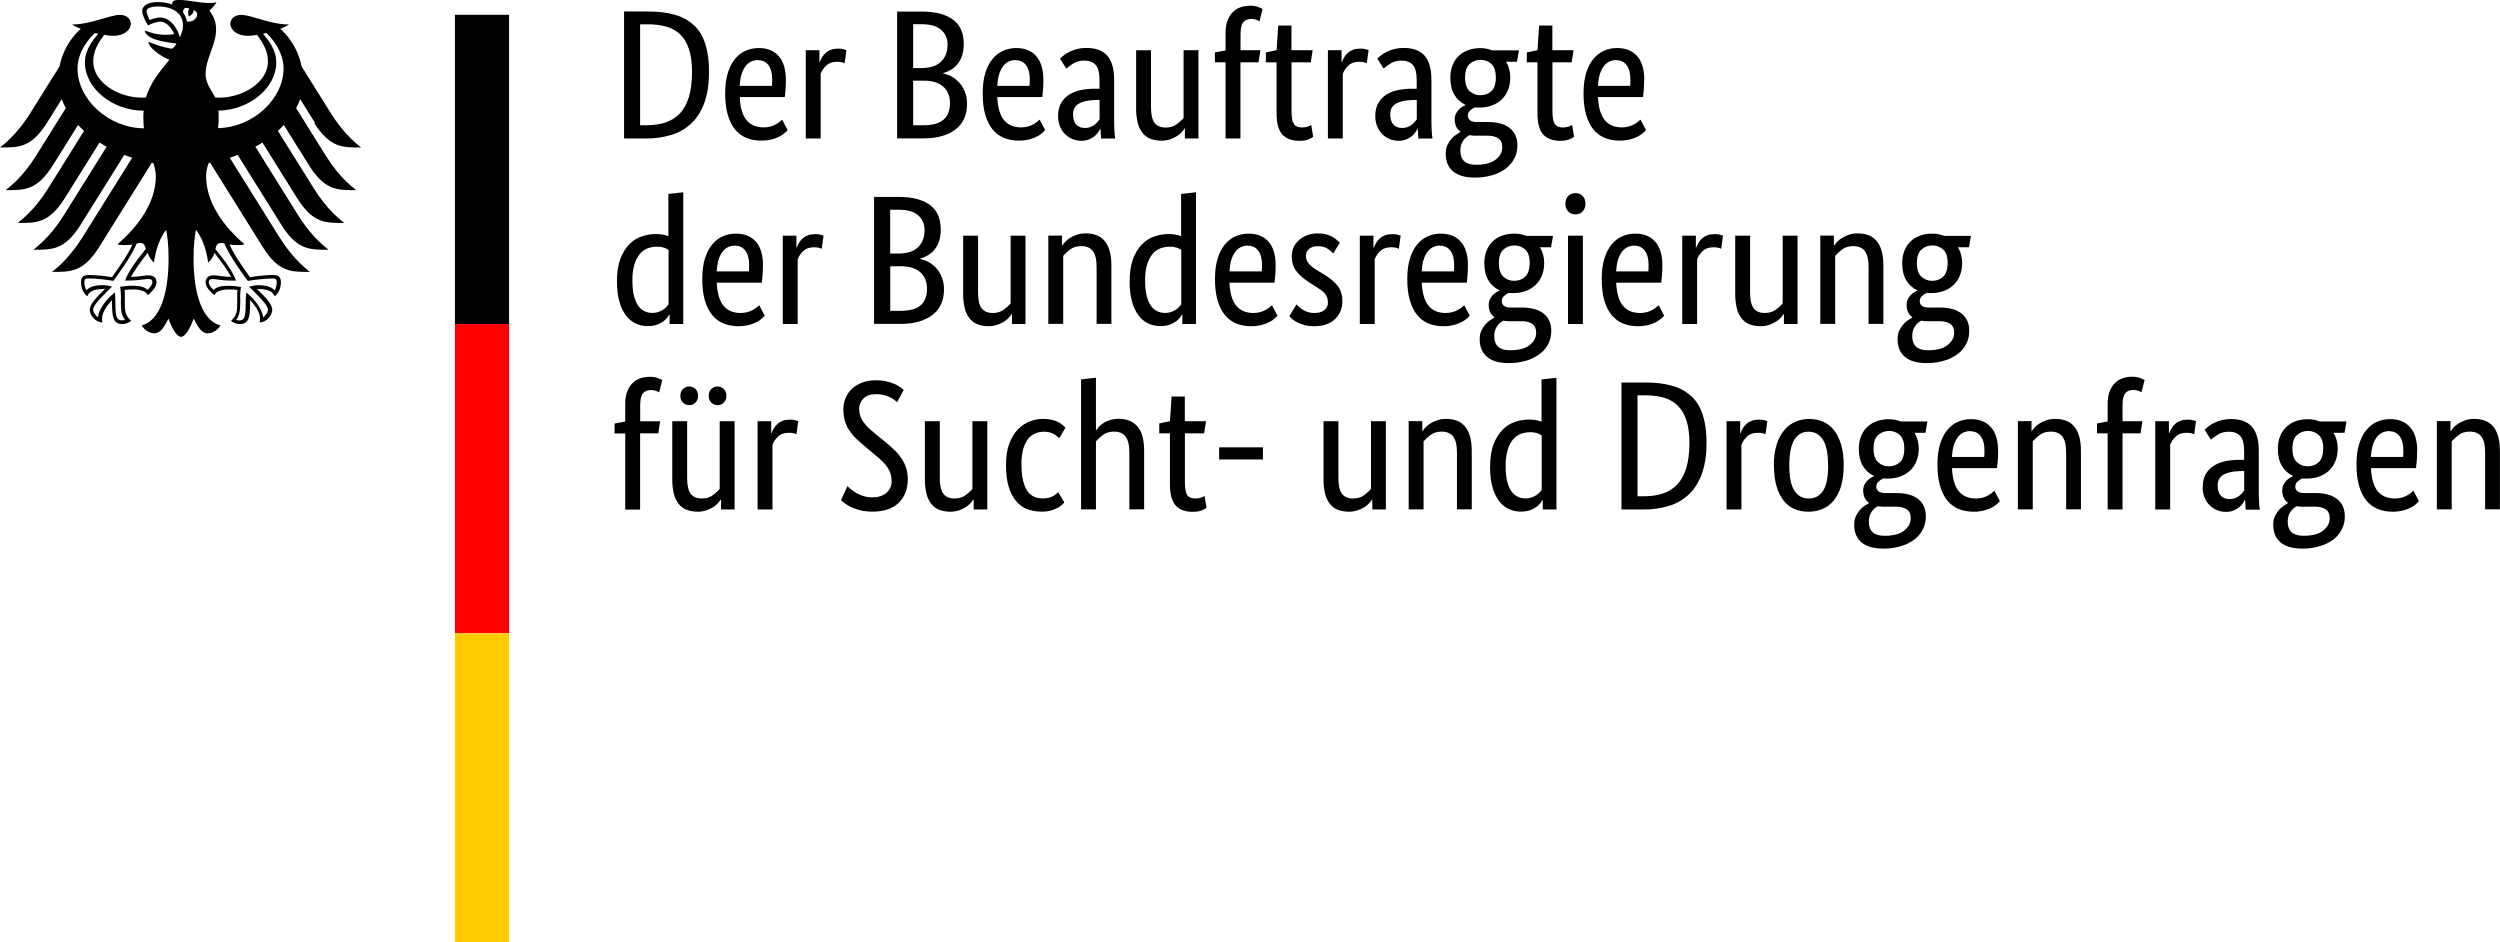 <?xml version="1.0" encoding="UTF-8"?><svg id="b" xmlns="http://www.w3.org/2000/svg" viewBox="0 0 302.41 114"><defs><style>.d,.e,.f{stroke-width:0px;}.e{fill:#fc0;}.f{fill:red;}</style></defs><g id="c"><path class="d" d="M75.49,16.75V1.39h2.89c1.25,0,2.33.13,3.26.4.86.23,1.66.67,2.31,1.27.62.58,1.07,1.33,1.37,2.26.3.93.45,2.05.45,3.37,0,1.41-.18,2.62-.53,3.64-.36,1.02-.86,1.85-1.51,2.5-.67.66-1.49,1.16-2.39,1.45-1.02.32-2.1.48-3.17.47h-2.67ZM77.43,2.93v12.22h.73c.89,0,1.68-.11,2.36-.34.68-.23,1.26-.6,1.74-1.11.48-.51.83-1.18,1.08-2,.24-.82.37-1.82.37-2.99,0-1.08-.12-1.99-.36-2.73-.24-.73-.58-1.33-1.03-1.78-.45-.45-1.01-.77-1.67-.97-.74-.2-1.5-.3-2.26-.29h-.96ZM95.06,9.67c0,.46-.01.86-.04,1.19-.03.29-.05.59-.09.88h-5.45c.06,1.26.33,2.19.81,2.78.48.59,1.17.89,2.08.89.53,0,1.04-.12,1.5-.38.27-.15.52-.34.74-.56l.67,1.27-.33.32c-.18.17-.38.31-.6.42-.3.16-.61.28-.94.37-.43.11-.87.16-1.31.16-.67,0-1.27-.11-1.81-.33-.54-.22-1-.57-1.38-1.03-.38-.47-.67-1.06-.88-1.78-.21-.72-.31-1.58-.31-2.59,0-.95.11-1.77.32-2.46.22-.69.51-1.26.88-1.7.37-.45.8-.78,1.29-.99s1.02-.32,1.58-.32c1.02,0,1.83.32,2.4.97.58.65.87,1.61.87,2.9h0ZM91.67,7.27c-.61-.01-1.19.29-1.53.8-.39.53-.61,1.31-.67,2.32h3.9c.01-.07.03-.18.03-.32s.01-.29.01-.46c0-.74-.15-1.32-.45-1.72-.3-.41-.73-.61-1.29-.61h0ZM102.16,7.65c-.09-.05-.19-.09-.29-.11-.15-.04-.35-.07-.6-.07-.56,0-1,.15-1.32.46-.3.27-.53.61-.68.99v7.83h-1.8V6.07h1.65v1.45h.04c.07-.21.17-.41.29-.61.12-.2.27-.38.45-.53.18-.16.39-.28.63-.37.24-.09.54-.13.88-.13.25,0,.46.02.61.07.16.04.28.08.37.11l-.22,1.6ZM116.58,5.31c0,.53-.07,1-.2,1.4-.12.37-.3.72-.54,1.03-.22.28-.49.52-.8.7-.3.17-.61.31-.95.4v.05c.4.07.77.22,1.12.42.72.43,1.26,1.09,1.54,1.88.16.42.23.89.23,1.39,0,.61-.1,1.16-.31,1.67-.21.51-.54.96-.97,1.31-.49.4-1.05.69-1.66.87-.67.21-1.46.31-2.38.31h-3.14V1.4h2.96c.91,0,1.68.09,2.33.28s1.18.45,1.59.79c.42.34.72.75.9,1.23.19.48.28,1.02.28,1.61h0ZM114.62,5.38c0-.71-.25-1.3-.76-1.76-.5-.46-1.3-.69-2.38-.69h-1.02v5.3h1c1.04,0,1.83-.25,2.36-.76.53-.5.8-1.2.8-2.09h0ZM114.91,12.45c0-.83-.27-1.49-.81-1.97-.54-.48-1.32-.72-2.33-.72h-1.31v5.39h1.2c1.14,0,1.97-.22,2.48-.68.51-.45.77-1.12.77-2.01h0ZM126.21,9.67c0,.46-.01.86-.04,1.19-.03.29-.05.59-.09.88h-5.45c.06,1.26.33,2.19.81,2.78.48.59,1.17.89,2.08.89.53,0,1.04-.12,1.5-.38.27-.15.52-.34.74-.56l.67,1.27-.33.32c-.18.17-.38.31-.6.42-.3.16-.61.28-.94.37-.43.11-.87.16-1.31.16-.67,0-1.27-.11-1.81-.33s-1-.57-1.38-1.03c-.38-.47-.67-1.06-.88-1.78-.21-.72-.31-1.58-.31-2.59,0-.95.11-1.77.32-2.46.22-.69.51-1.26.88-1.7.37-.45.8-.78,1.29-.99s1.02-.32,1.58-.32c1.02,0,1.83.32,2.4.97.58.65.87,1.61.87,2.9h0ZM122.83,7.27c-.61-.01-1.19.29-1.53.8-.39.53-.61,1.31-.67,2.32h3.9c.01-.07.03-.18.03-.32s.01-.29.01-.46c0-.74-.15-1.32-.45-1.72-.3-.41-.73-.61-1.29-.61h0ZM127.99,14.03c0-.62.12-1.14.36-1.56.24-.42.56-.75.96-1.01.4-.26.87-.45,1.41-.56s1.12-.17,1.72-.17h.56v-1.02c0-.91-.16-1.53-.48-1.87-.32-.34-.77-.51-1.35-.51-.53,0-.98.12-1.34.35-.29.19-.58.39-.85.61l-.76-1.2c.12-.12.27-.25.46-.4.19-.15.41-.29.68-.42.64-.32,1.35-.48,2.07-.47,1.1,0,1.93.3,2.49.91.56.61.85,1.59.85,2.94v4.88c0,.46.01.91.04,1.35.01.29.04.59.09.88h-1.71l-.07-1.18h-.04c-.07.16-.16.31-.27.45-.12.18-.27.33-.44.47-.2.15-.42.28-.65.37-.28.11-.59.16-.89.16-.4,0-.77-.07-1.12-.22-.7-.29-1.25-.86-1.51-1.57-.14-.38-.22-.78-.21-1.19h0ZM131.22,15.48c.23,0,.45-.03.67-.11.19-.07.36-.16.5-.27.13-.1.25-.21.36-.34.1-.13.18-.23.26-.32v-2.36l-.58.02c-.86.03-1.51.18-1.96.45s-.67.7-.67,1.29c0,.55.13.96.38,1.23.25.27.6.41,1.05.41h0ZM144.98,16.75h-1.65v-1.2h-.05c-.22.35-.51.65-.86.88-.26.17-.54.31-.83.41-.35.12-.72.18-1.09.18-.44,0-.87-.07-1.28-.21-.38-.14-.71-.37-.97-.68-.29-.36-.5-.77-.61-1.21-.15-.6-.22-1.22-.21-1.83v-7.01h1.8v6.88c0,.89.14,1.52.43,1.9.29.38.74.57,1.35.57.52,0,.96-.13,1.31-.39.36-.26.64-.52.85-.77V6.07h1.8v10.68ZM152.23,7.54h-2.18v9.21h-1.8V7.54h-1.29v-1.2l1.29-.24v-2.14c0-.58.08-1.08.24-1.49s.38-.76.65-1.02.58-.46.94-.58c.36-.12.73-.18,1.14-.18s.71.05.98.16c.27.1.45.19.53.24l-.38,1.49c-.12-.07-.25-.14-.38-.19-.19-.07-.39-.11-.6-.1-.43,0-.76.13-.98.4-.22.27-.33.76-.33,1.47v1.91h2.4l-.22,1.47ZM158.57,7.54h-2.34v5.92c0,.76.1,1.27.29,1.55s.52.41.98.41c.27,0,.5-.04.69-.11.19-.07.33-.14.42-.2l.24,1.45c-.17.11-.35.2-.53.28-.28.13-.66.19-1.14.19-.92,0-1.61-.25-2.07-.77-.46-.51-.69-1.36-.69-2.55v-6.17h-1.29v-1.2l1.29-.27.2-2.98h1.6v2.98h2.56l-.22,1.47ZM165.32,7.65c-.09-.05-.19-.09-.29-.11-.15-.04-.35-.07-.6-.07-.56,0-1,.15-1.32.46-.3.27-.53.61-.68.99v7.83h-1.8V6.07h1.65v1.45h.04c.07-.21.17-.41.29-.61.12-.2.27-.38.45-.53.18-.16.39-.28.63-.37.24-.09.54-.13.88-.13.25,0,.46.02.61.07.16.04.28.08.37.11l-.22,1.6ZM166.36,14.03c0-.62.12-1.14.36-1.56.24-.42.56-.75.96-1.01.4-.26.87-.45,1.41-.56s1.11-.17,1.72-.17h.56v-1.02c0-.91-.16-1.53-.48-1.87-.32-.34-.77-.51-1.35-.51-.53,0-.98.12-1.33.35-.3.19-.58.39-.85.61l-.76-1.2c.12-.12.27-.25.46-.4.19-.15.41-.29.68-.42.64-.32,1.35-.48,2.07-.47,1.1,0,1.93.3,2.49.91s.85,1.59.85,2.94v4.88c0,.46.01.91.04,1.35.01.29.04.59.09.88h-1.71l-.07-1.18h-.04c-.07.16-.16.31-.27.45-.12.18-.27.33-.45.47-.2.15-.41.27-.65.37-.28.11-.59.16-.89.16-.4,0-.78-.07-1.12-.22-.7-.29-1.25-.86-1.51-1.57-.14-.38-.22-.78-.21-1.19h0ZM169.59,15.48c.23,0,.45-.03.67-.11.19-.07.36-.16.5-.27.13-.1.25-.21.36-.34l.26-.32v-2.36l-.58.02c-.86.03-1.51.18-1.96.45s-.67.7-.67,1.29c0,.55.13.96.38,1.23.25.27.6.41,1.05.41h0ZM183.52,7.47h-1.34c.34.56.51,1.2.51,1.91,0,.56-.09,1.07-.28,1.52-.17.43-.44.83-.78,1.15-.34.31-.74.56-1.18.71-.47.17-.96.25-1.46.25h-.29c-.09,0-.19,0-.29-.02-.2.09-.39.21-.56.36-.19.16-.3.4-.29.65,0,.21.09.41.26.55.17.14.45.21.83.21h1.36c.5,0,.97.05,1.4.16.43.1.8.27,1.12.5.32.23.57.52.75.88.18.36.27.79.27,1.29,0,.58-.12,1.11-.37,1.58-.25.48-.6.9-1.03,1.22-.49.36-1.04.63-1.63.8-.69.2-1.41.3-2.14.29-1.14,0-2.01-.25-2.61-.75-.59-.5-.89-1.21-.89-2.15,0-.4.07-.75.21-1.04.14-.29.31-.54.5-.76.19-.22.39-.39.59-.51l.48-.3v-.04c-.46-.34-.69-.84-.69-1.49,0-.28.06-.53.17-.73s.24-.38.38-.51c.14-.13.28-.24.42-.32.14-.08.25-.14.32-.17v-.04c-.55-.25-1.01-.67-1.32-1.19-.33-.54-.5-1.23-.5-2.08,0-.59.1-1.12.29-1.57.19-.45.45-.83.78-1.12.33-.3.71-.52,1.15-.67.44-.15.91-.22,1.41-.22s.98.09,1.42.27h3.25l-.24,1.4ZM178.56,16.42c-.28,0-.55-.02-.82-.07-.14.08-.27.17-.39.27-.28.24-.49.55-.6.9-.07.23-.1.46-.1.7,0,1.14.63,1.71,1.89,1.71,1.08,0,1.89-.21,2.4-.64.52-.42.78-.91.78-1.46,0-.52-.16-.89-.49-1.1-.33-.22-.76-.32-1.31-.32h-1.36ZM180.94,9.38c0-.77-.18-1.32-.54-1.65-.35-.32-.81-.49-1.28-.49-.52,0-.96.16-1.34.49-.37.33-.56.88-.56,1.65s.19,1.32.56,1.65c.37.33.8.49,1.29.49.52,0,.96-.16,1.33-.49.36-.33.54-.88.54-1.65h0ZM190.13,7.54h-2.34v5.92c0,.76.1,1.27.29,1.55s.52.41.98.41c.27,0,.5-.04.69-.11.19-.07.33-.14.42-.2l.24,1.45c-.17.11-.35.2-.53.28-.28.13-.66.19-1.14.19-.92,0-1.61-.25-2.07-.77-.46-.51-.69-1.36-.69-2.55v-6.17h-1.29v-1.2l1.29-.27.2-2.98h1.6v2.98h2.56l-.22,1.47ZM198.88,9.67c0,.46-.01.86-.04,1.19-.03.29-.06.59-.09.88h-5.45c.06,1.26.33,2.19.81,2.78.48.59,1.18.89,2.08.89.53,0,1.04-.12,1.5-.38.27-.15.53-.34.75-.56l.67,1.27-.33.32c-.18.16-.38.31-.6.42-.3.16-.61.28-.94.37-.43.11-.87.16-1.31.16-.67,0-1.27-.11-1.81-.33s-1-.57-1.38-1.03c-.38-.47-.67-1.06-.88-1.78-.21-.72-.31-1.58-.31-2.59,0-.95.11-1.77.32-2.46.22-.69.51-1.26.88-1.7.37-.45.8-.78,1.29-.99.49-.22,1.02-.32,1.58-.32,1.02,0,1.83.32,2.41.97.58.65.87,1.61.87,2.9h0ZM195.49,7.27c-.61-.01-1.19.29-1.53.8-.39.53-.61,1.31-.67,2.32h3.89c.01-.07.03-.18.03-.32s.01-.29.01-.46c0-.74-.15-1.32-.45-1.72-.3-.41-.73-.61-1.29-.61h0ZM74.63,34.01c0-1.08.14-1.99.42-2.72.28-.73.65-1.31,1.09-1.76s.95-.76,1.51-.94c.56-.19,1.13-.28,1.69-.28.34,0,.64.03.89.08.25.05.46.11.62.19v-5.12l1.8-.2v15.93h-1.65v-1.14h-.04c-.18.33-.43.61-.73.83-.24.17-.5.31-.78.4-.35.12-.72.17-1.09.17-.5,0-.98-.1-1.43-.3-.47-.22-.88-.55-1.19-.96-.38-.51-.65-1.08-.81-1.69-.2-.69-.3-1.52-.3-2.5h0ZM78.86,37.86c.47,0,.94-.13,1.34-.39.26-.17.49-.4.67-.66v-6.59c-.18-.11-.37-.2-.57-.27-.22-.07-.49-.11-.81-.11-.42,0-.8.07-1.17.21-.37.15-.7.39-.95.7-.29.38-.51.81-.64,1.27-.17.62-.25,1.27-.23,1.92,0,.74.06,1.36.19,1.86.13.5.3.9.52,1.2.19.28.45.5.76.65.28.13.58.2.89.2h0ZM92.28,32.12c0,.46-.01.86-.04,1.19-.03.29-.06.59-.09.88h-5.45c.06,1.26.33,2.19.81,2.78.48.59,1.18.89,2.08.89.53,0,1.04-.12,1.5-.38.27-.15.53-.34.75-.56l.67,1.27-.33.32c-.18.16-.38.31-.6.42-.3.16-.61.28-.94.37-.43.11-.87.16-1.31.16-.67,0-1.27-.11-1.81-.33s-1-.57-1.38-1.03c-.38-.47-.67-1.06-.88-1.78-.21-.72-.31-1.58-.31-2.59,0-.95.11-1.77.32-2.46.22-.69.51-1.26.88-1.7.37-.45.8-.78,1.29-.99.49-.22,1.02-.32,1.58-.32,1.02,0,1.83.32,2.41.97.58.65.87,1.61.87,2.9ZM88.89,29.71c-.61-.01-1.19.29-1.53.8-.39.53-.61,1.31-.67,2.32h3.89c.01-.07.03-.18.03-.32s.01-.29.01-.46c0-.74-.15-1.32-.45-1.72-.3-.41-.73-.61-1.29-.61h0ZM99.38,30.09c-.09-.05-.19-.09-.29-.11-.15-.04-.35-.07-.6-.07-.56,0-1.01.15-1.32.46-.3.27-.53.61-.68.99v7.83h-1.8v-10.68h1.65v1.45h.04c.07-.21.17-.41.29-.61.12-.2.27-.38.45-.53.18-.16.39-.28.64-.37.24-.09.54-.13.88-.13.25,0,.45.02.61.07.16.04.28.08.37.11l-.22,1.6ZM113.8,27.75c0,.53-.07,1-.2,1.4-.12.37-.3.72-.55,1.03-.22.28-.49.52-.8.7-.3.17-.61.31-.95.4v.05c.4.07.78.22,1.12.42.72.43,1.26,1.09,1.54,1.88.16.42.23.89.23,1.39,0,.61-.1,1.16-.31,1.67-.21.51-.54.96-.97,1.31-.49.4-1.05.69-1.66.87-.67.21-1.46.31-2.38.31h-3.14v-15.36h2.96c.91,0,1.68.09,2.33.28.65.19,1.17.45,1.59.79.42.34.72.75.9,1.23.19.48.28,1.02.28,1.61h0ZM111.84,27.82c0-.71-.25-1.3-.76-1.76s-1.3-.69-2.38-.69h-1.02v5.3h1c1.04,0,1.83-.25,2.36-.76.53-.5.8-1.2.8-2.09h0ZM112.13,34.9c0-.83-.27-1.49-.81-1.97s-1.32-.72-2.32-.72h-1.31v5.39h1.2c1.14,0,1.97-.22,2.48-.68.51-.45.77-1.12.77-2.01h0ZM124.06,39.19h-1.65v-1.2h-.04c-.22.35-.51.65-.86.88-.26.17-.54.31-.84.41-.35.12-.72.18-1.09.18-.44,0-.87-.07-1.28-.21-.38-.14-.71-.37-.97-.68-.29-.36-.5-.77-.61-1.21-.15-.6-.22-1.22-.21-1.84v-7.01h1.8v6.88c0,.89.14,1.52.43,1.9.29.38.74.57,1.35.57.52,0,.96-.13,1.31-.39.36-.26.64-.52.85-.77v-8.19h1.8v10.68ZM132.65,39.19v-6.88c0-.91-.15-1.55-.46-1.95-.3-.39-.77-.59-1.39-.59-.53,0-.98.13-1.34.4-.31.23-.6.49-.85.78v8.23h-1.8v-10.68h1.65v1.2h.04c.22-.35.52-.65.87-.88.24-.16.52-.29.85-.41.33-.12.7-.18,1.11-.18.48,0,.91.07,1.29.21.39.14.71.37.98.68.27.31.48.72.62,1.21.15.5.22,1.11.22,1.84v7.01h-1.8ZM136.65,34.01c0-1.08.14-1.99.42-2.72.28-.73.65-1.31,1.09-1.76.45-.45.95-.76,1.51-.94.56-.19,1.13-.28,1.69-.28.34,0,.64.03.89.08.25.05.46.11.62.19v-5.12l1.8-.2v15.93h-1.65v-1.14h-.04c-.18.33-.43.61-.73.83-.24.17-.5.31-.78.4-.35.12-.72.17-1.09.17-.5,0-.98-.1-1.44-.3-.47-.22-.88-.55-1.19-.96-.38-.51-.65-1.08-.81-1.69-.2-.69-.3-1.52-.3-2.5h0ZM140.88,37.86c.47,0,.94-.13,1.34-.39.26-.17.49-.4.67-.66v-6.59c-.18-.11-.37-.2-.57-.27-.22-.07-.49-.11-.81-.11-.42,0-.8.07-1.17.21-.37.15-.7.39-.95.7-.29.38-.51.81-.64,1.27-.17.62-.25,1.27-.23,1.92,0,.74.06,1.36.19,1.86.13.5.3.9.52,1.2.19.28.45.5.76.65.28.13.58.2.89.2h0ZM154.3,32.12c0,.46-.01.86-.04,1.19-.03.29-.05.59-.09.88h-5.45c.06,1.26.33,2.19.81,2.78.48.59,1.17.89,2.08.89.53,0,1.04-.12,1.5-.38.27-.15.53-.34.75-.56l.67,1.27-.33.32c-.18.17-.38.31-.6.42-.3.16-.61.28-.94.37-.43.11-.87.16-1.31.16-.67,0-1.27-.11-1.81-.33s-1-.57-1.38-1.03c-.38-.47-.67-1.06-.88-1.78-.21-.72-.31-1.58-.31-2.59,0-.95.11-1.77.32-2.46.22-.69.51-1.26.88-1.7.37-.45.8-.78,1.29-.99s1.02-.32,1.58-.32c1.02,0,1.83.32,2.4.97.58.65.87,1.61.87,2.9ZM150.92,29.71c-.61-.01-1.19.29-1.53.8-.39.53-.61,1.31-.67,2.32h3.9c.01-.07.02-.18.03-.32s.01-.29.01-.46c0-.74-.15-1.32-.45-1.72-.3-.41-.73-.61-1.29-.61h0ZM161.31,30.67c-.2-.2-.41-.38-.65-.54-.31-.23-.72-.35-1.22-.35-.48,0-.84.11-1.09.33-.24.2-.38.49-.38.8,0,.4.12.73.35.99.23.26.58.54,1.06.83l.67.4c.73.43,1.3.89,1.71,1.39.42.5.62,1.14.62,1.93,0,.85-.29,1.56-.88,2.14-.59.58-1.43.87-2.53.87-.43,0-.81-.04-1.14-.13-.29-.08-.58-.18-.86-.31-.24-.12-.45-.25-.61-.39-.14-.12-.28-.25-.4-.39l.87-1.42c.09.09.2.19.32.31.3.28.66.49,1.06.62.22.07.48.11.78.11.53,0,.94-.12,1.22-.36.28-.24.42-.53.42-.87,0-.25-.03-.47-.1-.66-.07-.18-.17-.35-.3-.5-.13-.15-.3-.29-.49-.42-.19-.13-.42-.28-.67-.45l-.67-.42c-.67-.43-1.19-.88-1.57-1.36-.38-.48-.57-1.08-.57-1.83,0-.4.08-.77.23-1.1.16-.33.37-.62.66-.87.28-.24.61-.44.99-.58.38-.14.78-.21,1.21-.21s.77.04,1.07.12c.48.12.93.36,1.3.69.14.13.25.24.34.32l-.78,1.29ZM169.19,30.09c-.09-.05-.19-.09-.29-.11-.15-.04-.35-.07-.6-.07-.56,0-1.01.15-1.33.46-.3.27-.53.61-.68.99v7.83h-1.8v-10.68h1.65v1.45h.05c.07-.21.17-.41.29-.61s.27-.38.45-.53c.18-.16.39-.28.64-.37.24-.09.54-.13.88-.13.25,0,.45.02.61.07.16.04.28.08.37.11l-.22,1.6ZM177.56,32.12c0,.46-.01.86-.04,1.19-.03.29-.06.59-.09.88h-5.45c.06,1.26.33,2.19.81,2.78.48.59,1.18.89,2.08.89.53,0,1.04-.12,1.5-.38.27-.15.53-.34.75-.56l.67,1.27-.33.32c-.18.16-.38.31-.6.42-.3.16-.61.28-.94.37-.43.11-.87.16-1.31.16-.67,0-1.27-.11-1.81-.33s-1-.57-1.38-1.03c-.38-.47-.67-1.06-.88-1.78s-.31-1.58-.31-2.59c0-.95.11-1.77.32-2.46.22-.69.51-1.26.88-1.7.37-.45.8-.78,1.29-.99.49-.22,1.02-.32,1.58-.32,1.02,0,1.83.32,2.4.97.58.65.87,1.61.87,2.9h0ZM174.18,29.71c-.61-.01-1.19.29-1.54.8-.39.53-.61,1.31-.67,2.32h3.89c.01-.07.03-.18.03-.32s.01-.29.01-.46c0-.74-.15-1.32-.45-1.72-.3-.41-.73-.61-1.29-.61h0ZM187.62,29.91h-1.34c.34.56.51,1.2.51,1.91,0,.56-.09,1.07-.28,1.52-.17.43-.44.83-.78,1.15-.34.31-.74.56-1.18.71-.47.17-.96.25-1.46.25h-.29c-.09,0-.19,0-.29-.02-.2.09-.39.21-.56.36-.19.16-.3.4-.29.65,0,.21.09.41.26.55.17.14.45.21.83.21h1.36c.5,0,.97.05,1.4.16.43.1.8.27,1.12.5.32.23.57.52.75.88.18.36.27.79.27,1.29,0,.58-.12,1.11-.37,1.58-.25.48-.6.9-1.04,1.22-.49.36-1.04.63-1.62.8-.69.2-1.41.3-2.14.29-1.14,0-2.01-.25-2.6-.75s-.89-1.21-.89-2.15c0-.4.07-.75.21-1.04.14-.29.31-.54.5-.76.19-.22.39-.39.59-.51l.48-.3v-.04c-.46-.34-.69-.84-.69-1.49,0-.28.06-.53.17-.73.11-.21.24-.38.38-.51.14-.13.28-.24.42-.32.14-.08.25-.14.32-.17v-.04c-.55-.25-1.01-.67-1.32-1.19-.33-.54-.5-1.23-.5-2.08,0-.59.1-1.12.29-1.57s.45-.83.78-1.12c.33-.3.71-.52,1.15-.67.44-.15.91-.22,1.41-.22s.98.09,1.43.27h3.25l-.25,1.4ZM182.66,38.86c-.28,0-.55-.02-.82-.07-.14.08-.27.17-.39.27-.28.24-.49.55-.6.9-.07.23-.1.46-.1.7,0,1.14.63,1.71,1.89,1.71,1.08,0,1.88-.21,2.4-.64.52-.42.78-.91.78-1.46,0-.52-.16-.89-.49-1.1-.33-.22-.76-.32-1.31-.32h-1.36ZM185.04,31.83c0-.77-.18-1.32-.55-1.65-.35-.32-.81-.49-1.28-.49-.52,0-.97.16-1.34.49-.37.33-.56.88-.56,1.65s.19,1.32.56,1.65c.37.33.8.49,1.29.49.52,0,.96-.16,1.32-.49.36-.33.55-.88.55-1.65h0ZM191.47,39.19h-1.8v-10.68h1.8v10.68ZM190.58,25.93c-.33.01-.66-.11-.89-.36-.23-.26-.35-.59-.33-.94,0-.37.11-.68.33-.91.22-.24.52-.36.89-.36s.65.12.87.36c.23.25.35.58.33.91.02.34-.1.68-.33.94-.22.24-.54.37-.87.36h0ZM201.08,32.12c0,.46-.01.86-.04,1.19-.03.29-.06.59-.09.88h-5.45c.06,1.26.33,2.19.81,2.78.48.59,1.18.89,2.08.89.53,0,1.04-.12,1.5-.38.27-.15.53-.34.75-.56l.67,1.27-.33.32c-.18.16-.38.31-.6.42-.3.16-.61.28-.94.37-.43.11-.87.16-1.31.16-.67,0-1.27-.11-1.81-.33-.54-.22-1-.57-1.38-1.03-.38-.47-.67-1.06-.88-1.78-.21-.72-.31-1.58-.31-2.59,0-.95.11-1.77.32-2.46.22-.69.51-1.26.88-1.7.37-.45.8-.78,1.29-.99.49-.22,1.02-.32,1.58-.32,1.02,0,1.82.32,2.4.97s.87,1.61.87,2.9ZM197.7,29.71c-.61-.01-1.19.29-1.54.8-.39.53-.61,1.31-.67,2.32h3.89c.01-.07.03-.18.03-.32s.01-.29.01-.46c0-.74-.15-1.32-.45-1.72-.3-.41-.73-.61-1.29-.61h0ZM208.18,30.09c-.09-.05-.19-.09-.29-.11-.15-.04-.35-.07-.6-.07-.56,0-1.01.15-1.32.46-.3.27-.53.61-.68.99v7.83h-1.8v-10.68h1.65v1.45h.04c.07-.21.17-.41.29-.61.12-.2.27-.38.45-.53.18-.16.39-.28.64-.37.24-.09.54-.13.88-.13.25,0,.45.02.61.07.16.04.28.08.37.11l-.22,1.6ZM217.44,39.19h-1.65v-1.2h-.04c-.22.35-.51.65-.86.88-.26.17-.54.31-.83.41-.35.12-.72.18-1.09.18-.44,0-.87-.07-1.28-.21-.38-.14-.71-.37-.97-.68-.29-.36-.5-.77-.61-1.21-.15-.6-.22-1.22-.21-1.84v-7.01h1.8v6.88c0,.89.15,1.52.43,1.9.29.38.74.57,1.35.57.52,0,.96-.13,1.31-.39.36-.26.64-.52.85-.77v-8.19h1.8v10.68ZM226.03,39.19v-6.88c0-.91-.15-1.55-.46-1.95-.3-.39-.77-.59-1.39-.59-.53,0-.98.13-1.34.4-.31.23-.59.49-.85.78v8.23h-1.8v-10.68h1.65v1.2h.04c.22-.35.52-.65.87-.88.24-.16.52-.29.85-.41.33-.12.7-.18,1.11-.18.48,0,.91.07,1.29.21.39.14.71.37.98.68.27.31.48.72.62,1.21.15.5.22,1.11.22,1.84v7.01h-1.8ZM238.18,29.91h-1.34c.34.56.51,1.2.51,1.91,0,.56-.09,1.07-.28,1.52-.17.43-.44.83-.78,1.15-.34.32-.74.56-1.18.71-.47.17-.96.25-1.46.25h-.29c-.09,0-.19,0-.29-.02-.2.09-.39.21-.56.36-.19.16-.3.4-.29.65,0,.21.09.41.26.55.17.14.45.21.83.21h1.36c.5,0,.97.05,1.4.16.43.1.8.27,1.12.5.32.23.57.52.75.88.18.36.27.79.27,1.29,0,.58-.12,1.11-.37,1.58-.25.48-.6.9-1.04,1.22-.49.36-1.04.63-1.63.8-.69.2-1.41.3-2.14.29-1.14,0-2.01-.25-2.6-.75-.59-.5-.89-1.21-.89-2.15,0-.4.07-.75.21-1.04.14-.29.31-.54.5-.76.19-.22.39-.39.59-.51l.48-.3v-.04c-.46-.34-.69-.84-.69-1.49,0-.28.06-.53.17-.73s.24-.38.38-.51c.14-.13.28-.24.42-.32.14-.08.25-.14.32-.17v-.04c-.55-.25-1.01-.67-1.32-1.19-.33-.54-.5-1.23-.5-2.08,0-.59.1-1.12.29-1.57s.45-.83.78-1.12c.33-.3.71-.52,1.15-.67.44-.15.91-.22,1.41-.22s.98.09,1.43.27h3.25l-.24,1.4ZM233.22,38.86c-.28,0-.55-.02-.82-.07-.14.08-.27.17-.39.27-.28.24-.49.55-.6.9-.07.23-.1.46-.1.7,0,1.14.63,1.71,1.89,1.71,1.08,0,1.88-.21,2.4-.64.52-.42.78-.91.78-1.46,0-.52-.16-.89-.49-1.1-.33-.22-.76-.32-1.31-.32h-1.36ZM235.6,31.83c0-.77-.18-1.32-.55-1.65-.35-.32-.81-.49-1.28-.49-.52,0-.97.16-1.34.49-.37.33-.56.88-.56,1.65s.19,1.32.56,1.65c.37.33.8.49,1.29.49.52,0,.96-.16,1.32-.49.36-.33.55-.88.55-1.65h0ZM79.61,52.42h-2.18v9.22h-1.8v-9.21h-1.29v-1.2l1.29-.24v-2.14c0-.58.08-1.08.24-1.49.16-.42.38-.76.65-1.02.27-.27.58-.46.94-.58.36-.12.73-.18,1.14-.18s.71.05.98.16c.27.1.45.19.53.24l-.38,1.49c-.12-.08-.25-.14-.38-.19-.19-.07-.4-.11-.6-.1-.43,0-.76.13-.98.4-.22.27-.33.76-.33,1.47v1.91h2.41l-.22,1.47ZM88.87,61.63h-1.65v-1.2h-.04c-.22.35-.51.65-.86.88-.26.17-.54.31-.84.41-.35.12-.72.18-1.09.18-.44,0-.87-.07-1.28-.21-.38-.14-.71-.37-.97-.68-.29-.36-.5-.77-.61-1.21-.15-.6-.22-1.22-.21-1.84v-7.01h1.8v6.88c0,.89.14,1.52.43,1.9.29.38.74.57,1.35.57.52,0,.96-.13,1.31-.39.36-.26.64-.52.85-.77v-8.19h1.8v10.68ZM84.44,47.88c.01.31-.1.6-.31.82-.2.2-.47.32-.76.31-.28,0-.56-.11-.76-.31-.21-.22-.33-.52-.31-.82,0-.34.1-.62.31-.82.2-.2.47-.32.76-.31.28,0,.56.11.76.31.21.22.33.52.31.82h0ZM87.87,47.88c.01.31-.1.6-.31.82-.2.2-.47.32-.76.31-.28,0-.56-.11-.76-.31-.21-.22-.33-.52-.31-.82,0-.34.1-.62.31-.82.2-.2.47-.32.76-.31.28,0,.56.11.76.31.21.22.32.52.31.82h0ZM96.33,52.53c-.09-.05-.19-.09-.29-.11-.15-.04-.35-.07-.6-.07-.56,0-1,.15-1.32.46-.3.27-.53.61-.68.99v7.83h-1.8v-10.68h1.65v1.45h.04c.07-.21.17-.41.29-.61.12-.2.27-.38.45-.53.18-.16.39-.28.63-.37.24-.09.54-.13.88-.13.25,0,.46.02.61.07.16.04.28.08.37.11l-.22,1.6ZM108.5,48.64c-.1-.09-.2-.18-.3-.26-.17-.13-.35-.23-.53-.32-.54-.26-1.13-.39-1.72-.38-.67,0-1.17.18-1.51.53-.33.33-.52.78-.51,1.25,0,.3.04.57.12.82.08.25.21.5.38.75.19.26.4.51.64.73.25.24.56.51.91.79l1.25,1.02c.36.3.69.6,1.01.91.32.31.59.64.82.99.5.74.76,1.61.75,2.5,0,1.17-.36,2.12-1.09,2.84-.73.72-1.79,1.08-3.18,1.08-.55,0-1.03-.05-1.46-.16-.38-.09-.75-.22-1.1-.38-.46-.21-.88-.5-1.25-.85l.78-1.69c.09.09.22.21.4.36s.39.3.65.45c.25.15.54.27.86.38.35.11.71.16,1.08.16.76,0,1.34-.19,1.75-.57.39-.34.61-.83.61-1.35,0-.33-.04-.62-.12-.89-.08-.27-.2-.52-.36-.77-.17-.26-.37-.5-.59-.72-.27-.27-.55-.52-.85-.76l-1.25-1.05c-.43-.36-.81-.69-1.14-1.01-.33-.32-.6-.65-.83-1-.23-.35-.41-.73-.52-1.14-.13-.46-.19-.94-.18-1.41,0-.49.09-.95.28-1.38s.45-.8.79-1.11c.34-.31.75-.56,1.23-.73.48-.18,1.03-.27,1.64-.27.8-.01,1.59.15,2.33.48.27.13.49.26.65.39.16.13.29.23.38.29l-.8,1.47ZM119.43,61.63h-1.65v-1.2h-.05c-.22.35-.51.65-.86.88-.26.17-.54.31-.83.41-.35.12-.72.18-1.09.18-.44,0-.87-.07-1.28-.21-.38-.14-.71-.37-.97-.68-.29-.36-.5-.77-.61-1.21-.15-.6-.22-1.22-.21-1.84v-7.01h1.8v6.88c0,.89.15,1.52.44,1.9.29.38.74.57,1.35.57.52,0,.96-.13,1.31-.39.36-.26.64-.52.85-.77v-8.19h1.8v10.68ZM128.13,53.02l-.21-.2c-.11-.1-.24-.19-.37-.27-.38-.23-.81-.34-1.25-.33-.37,0-.74.07-1.08.21-.34.15-.64.38-.87.68-.27.36-.47.78-.58,1.21-.15.59-.22,1.2-.21,1.81,0,.79.06,1.45.19,1.98.13.53.3.96.52,1.28.2.3.48.54.81.69.32.14.67.21,1.06.21.55,0,.97-.1,1.26-.29s.49-.35.61-.47l.73,1.25c-.24.29-.54.52-.87.69-.26.13-.53.23-.81.3-.36.09-.73.13-1.1.12-.59,0-1.15-.1-1.67-.29s-.97-.51-1.36-.96c-.39-.45-.69-1.02-.91-1.74-.22-.71-.33-1.6-.33-2.65s.13-1.89.4-2.6c.27-.71.62-1.29,1.05-1.72.43-.44.91-.76,1.44-.96.53-.2,1.06-.3,1.59-.3.36,0,.71.03,1.06.11.3.07.56.17.78.28.22.11.39.23.53.36.14.13.26.24.34.32l-.76,1.27ZM136.61,61.63v-6.88c0-.91-.15-1.55-.46-1.95-.3-.39-.77-.59-1.39-.59-.53,0-.98.13-1.34.4-.31.23-.6.49-.85.78v8.23h-1.8v-15.73l1.8-.2v6.34h.04c.06-.09.15-.21.28-.36.13-.15.3-.3.52-.45.57-.38,1.25-.57,1.94-.56.94,0,1.68.3,2.23.91.55.61.82,1.62.82,3.03v7.01h-1.8ZM145.67,52.42h-2.34v5.92c0,.76.1,1.27.29,1.55s.52.41.98.41c.27,0,.5-.04.69-.11.19-.07.33-.14.42-.2l.24,1.45c-.17.11-.35.2-.53.28-.28.13-.66.19-1.14.19-.92,0-1.61-.25-2.07-.77-.46-.51-.69-1.36-.69-2.55v-6.17h-1.29v-1.2l1.29-.27.2-2.98h1.6v2.98h2.56l-.22,1.47ZM152.77,55.58h-5.3v-1.47h5.3v1.47ZM167.65,61.63h-1.65v-1.2h-.04c-.22.35-.51.65-.86.88-.26.17-.54.31-.84.41-.35.12-.72.18-1.09.18-.44,0-.87-.07-1.28-.21-.38-.14-.71-.37-.97-.68-.29-.36-.5-.77-.61-1.21-.15-.6-.22-1.22-.21-1.84v-7.01h1.8v6.88c0,.89.14,1.52.43,1.9.29.38.74.57,1.35.57.52,0,.96-.13,1.31-.39.36-.26.64-.52.85-.77v-8.19h1.8v10.68ZM176.24,61.63v-6.88c0-.91-.15-1.55-.46-1.95-.3-.39-.77-.59-1.39-.59-.53,0-.98.13-1.34.4-.31.23-.6.49-.85.78v8.23h-1.8v-10.68h1.65v1.2h.04c.22-.35.52-.65.87-.88.24-.16.52-.29.85-.41.33-.12.7-.18,1.11-.18.48,0,.91.07,1.29.21.39.14.71.37.98.68.27.31.48.72.62,1.21.15.5.22,1.11.22,1.83v7.01h-1.8ZM180.25,56.45c0-1.08.14-1.99.42-2.71.28-.73.65-1.31,1.09-1.76.45-.45.95-.76,1.51-.95.56-.19,1.13-.28,1.69-.28.34,0,.64.03.89.08.25.05.46.11.62.19v-5.12l1.8-.2v15.93h-1.65v-1.14h-.04c-.18.33-.43.61-.73.83-.24.17-.5.31-.78.4-.35.12-.72.17-1.09.17-.5,0-.98-.1-1.44-.3-.47-.22-.88-.55-1.19-.96-.38-.51-.65-1.08-.81-1.69-.2-.69-.3-1.52-.3-2.5h0ZM184.48,60.3c.47,0,.94-.13,1.34-.39.26-.17.49-.4.67-.66v-6.59c-.18-.11-.37-.2-.57-.27-.22-.07-.49-.11-.81-.11-.42,0-.8.07-1.17.21-.37.15-.7.39-.95.7-.29.38-.51.81-.63,1.27-.17.62-.25,1.27-.23,1.92,0,.74.06,1.36.19,1.86.13.5.3.9.52,1.2.19.28.45.5.76.65.28.13.58.2.89.2ZM196.14,61.63v-15.36h2.89c1.25,0,2.33.13,3.26.4.86.23,1.66.67,2.32,1.27.62.58,1.07,1.33,1.37,2.26.3.93.45,2.05.45,3.37,0,1.41-.18,2.62-.53,3.64-.36,1.02-.86,1.85-1.51,2.5-.67.66-1.49,1.16-2.39,1.45-1.02.32-2.1.48-3.17.47h-2.67ZM198.08,47.81v12.22h.73c.89,0,1.68-.11,2.36-.34.68-.23,1.26-.6,1.74-1.11.47-.51.83-1.18,1.08-2,.24-.82.37-1.82.37-2.99,0-1.08-.12-1.99-.36-2.73-.24-.73-.58-1.33-1.04-1.78-.45-.45-1.01-.77-1.67-.97-.74-.2-1.5-.3-2.26-.29h-.96ZM213.54,52.53c-.09-.05-.19-.09-.29-.11-.15-.04-.35-.07-.6-.07-.56,0-1.01.15-1.32.46-.3.27-.53.61-.68.99v7.83h-1.8v-10.68h1.65v1.45h.04c.07-.21.17-.41.29-.61.12-.2.27-.38.45-.53.18-.16.39-.28.64-.37.24-.09.54-.13.88-.13.25,0,.45.02.61.07.16.04.28.08.37.11l-.22,1.6ZM214.57,56.29c0-.98.12-1.83.35-2.54.23-.71.54-1.29.94-1.75.39-.45.85-.79,1.36-1,.51-.22,1.06-.32,1.64-.32s1.14.11,1.65.32c.51.22.96.56,1.31,1,.37.45.66,1.04.88,1.75.22.71.32,1.56.32,2.54s-.11,1.85-.33,2.56c-.18.64-.5,1.23-.92,1.75-.37.44-.84.78-1.37.99-.52.21-1.08.31-1.65.31-.59,0-1.14-.1-1.65-.31-.5-.21-.94-.54-1.31-.99-.4-.52-.7-1.11-.88-1.74-.22-.7-.32-1.56-.32-2.57h0ZM221.13,56.29c0-1.43-.21-2.46-.62-3.1-.42-.65-.99-.97-1.74-.97s-1.32.32-1.72.97-.61,1.68-.61,3.1.21,2.45.62,3.07c.42.62.99.94,1.74.94s1.32-.31,1.73-.94c.41-.62.61-1.65.61-3.07h0ZM232.93,52.35h-1.34c.34.56.51,1.2.51,1.91,0,.56-.09,1.07-.28,1.52-.17.43-.44.83-.78,1.15-.34.31-.74.56-1.18.71-.47.17-.96.25-1.46.25h-.29c-.09,0-.19,0-.29-.02-.2.09-.39.21-.56.36-.19.16-.3.4-.29.65,0,.21.09.41.26.55.17.14.45.21.83.21h1.36c.5,0,.97.05,1.4.16.43.1.8.27,1.12.5.32.23.57.52.75.88.18.36.27.79.27,1.29,0,.58-.12,1.11-.37,1.58-.25.48-.6.9-1.03,1.22-.49.36-1.04.63-1.63.8-.69.2-1.41.3-2.14.29-1.14,0-2.01-.25-2.61-.75-.59-.5-.89-1.21-.89-2.15,0-.4.07-.75.21-1.03.14-.29.31-.54.5-.76.19-.22.39-.39.59-.51l.48-.3v-.04c-.46-.34-.69-.84-.69-1.49,0-.28.06-.53.17-.73s.24-.38.38-.51.28-.24.42-.32c.14-.08.25-.14.32-.17v-.04c-.55-.25-1.01-.67-1.32-1.19-.33-.54-.5-1.23-.5-2.08,0-.59.1-1.12.29-1.57.19-.45.45-.83.78-1.12.33-.3.71-.52,1.15-.67.44-.15.91-.22,1.41-.22s.98.09,1.42.27h3.25l-.24,1.4ZM227.97,61.3c-.28,0-.55-.02-.82-.07-.14.08-.27.17-.39.27-.28.23-.49.55-.6.9-.07.23-.1.46-.1.7,0,1.14.63,1.71,1.89,1.71,1.08,0,1.89-.21,2.4-.64.52-.42.78-.91.78-1.46,0-.52-.16-.89-.49-1.1-.33-.22-.76-.32-1.31-.32h-1.36ZM230.35,54.27c0-.77-.18-1.32-.54-1.65-.35-.32-.81-.5-1.28-.49-.52,0-.96.16-1.34.49-.37.33-.56.88-.56,1.65s.19,1.32.56,1.65c.37.33.8.49,1.29.49.52,0,.96-.16,1.33-.49.36-.33.54-.88.54-1.65ZM241.7,54.56c0,.46-.02.86-.04,1.19-.03.29-.06.59-.09.88h-5.45c.06,1.26.33,2.19.81,2.78.48.59,1.18.89,2.08.89.53,0,1.04-.12,1.5-.38.27-.15.52-.34.74-.56l.67,1.27-.33.32c-.18.17-.38.31-.6.42-.3.16-.61.28-.94.37-.43.11-.87.16-1.31.16-.67,0-1.27-.11-1.81-.33-.54-.22-1-.57-1.38-1.03-.38-.47-.67-1.06-.88-1.78-.21-.72-.31-1.58-.31-2.59,0-.95.11-1.77.32-2.46.22-.69.51-1.26.88-1.7.37-.45.8-.78,1.29-.99.49-.22,1.02-.32,1.58-.32,1.02,0,1.83.32,2.4.97.58.65.87,1.61.87,2.9h0ZM238.31,52.15c-.61-.01-1.19.29-1.53.8-.39.53-.61,1.31-.67,2.32h3.9c.01-.07.03-.18.03-.32s.01-.29.01-.46c0-.74-.15-1.32-.45-1.72-.3-.41-.73-.61-1.29-.61h0ZM249.93,61.63v-6.88c0-.91-.15-1.55-.46-1.95-.3-.39-.77-.59-1.39-.59-.53,0-.98.13-1.34.4-.31.23-.6.49-.85.78v8.23h-1.8v-10.68h1.65v1.2h.04c.22-.35.52-.65.87-.88.24-.16.52-.29.85-.41.33-.12.7-.18,1.11-.18.48,0,.91.07,1.29.21.39.14.71.37.98.68.27.31.48.72.62,1.21.15.5.22,1.11.22,1.83v7.01h-1.8ZM258.93,52.42h-2.18v9.21h-1.8v-9.21h-1.29v-1.2l1.29-.24v-2.14c0-.58.08-1.08.24-1.49.16-.42.38-.76.65-1.02.27-.27.58-.46.94-.58.36-.12.73-.18,1.13-.18s.71.05.98.16c.27.1.45.19.53.24l-.38,1.49c-.12-.08-.25-.14-.38-.19-.19-.07-.4-.11-.6-.1-.43,0-.76.13-.98.4s-.33.76-.33,1.47v1.91h2.4l-.22,1.47ZM265.4,52.53c-.09-.05-.19-.09-.29-.11-.15-.04-.35-.07-.6-.07-.56,0-1.01.15-1.32.46-.3.27-.53.61-.68.99v7.83h-1.8v-10.68h1.65v1.45h.04c.07-.21.17-.41.29-.61.12-.2.27-.38.45-.53.18-.16.39-.28.64-.37.24-.09.54-.13.88-.13.25,0,.45.02.61.07.16.04.28.08.37.11l-.22,1.6ZM266.45,58.92c0-.62.12-1.14.36-1.56.24-.42.56-.75.96-1.01.4-.26.87-.45,1.41-.56s1.12-.17,1.72-.17h.56v-1.02c0-.91-.16-1.53-.48-1.87-.32-.34-.77-.51-1.35-.51-.53,0-.98.12-1.34.35-.29.19-.58.39-.85.61l-.76-1.2c.12-.12.27-.25.46-.4.19-.15.41-.29.68-.42.64-.32,1.35-.48,2.07-.47,1.1,0,1.93.3,2.49.91s.85,1.59.85,2.94v4.88c0,.46.01.91.04,1.35.01.29.04.59.09.88h-1.71l-.07-1.18h-.04c-.07.16-.16.31-.27.45-.12.18-.27.33-.45.47-.2.15-.41.28-.65.37-.28.11-.59.16-.89.16-.4,0-.77-.07-1.12-.22-.7-.29-1.25-.86-1.51-1.57-.14-.38-.22-.78-.21-1.19h0ZM269.68,60.37c.23,0,.45-.03.67-.11.19-.07.36-.16.5-.27.13-.1.25-.21.36-.34.1-.13.18-.23.26-.32v-2.36l-.58.02c-.86.03-1.51.18-1.96.45-.45.27-.67.7-.67,1.29,0,.55.13.96.38,1.23.25.27.6.41,1.05.41h0ZM283.61,52.35h-1.34c.34.56.51,1.2.51,1.91,0,.56-.09,1.07-.28,1.52-.17.43-.44.83-.78,1.15-.34.32-.74.56-1.18.71-.47.17-.96.25-1.46.25h-.29c-.09,0-.19,0-.29-.02-.2.09-.39.21-.56.36-.19.16-.3.4-.29.65,0,.21.09.41.26.55.17.14.45.21.83.21h1.36c.5,0,.97.05,1.4.16.43.1.8.27,1.12.5.32.23.57.52.75.88.18.36.27.79.27,1.29,0,.58-.12,1.11-.37,1.58-.25.48-.6.9-1.03,1.22-.49.36-1.04.63-1.63.8-.69.2-1.41.3-2.14.29-1.14,0-2.01-.25-2.6-.75-.59-.5-.89-1.21-.89-2.15,0-.4.07-.75.21-1.03.14-.29.31-.54.5-.76.19-.22.39-.39.59-.51l.48-.3v-.04c-.46-.34-.69-.84-.69-1.49,0-.28.06-.53.17-.73s.24-.38.38-.51c.14-.13.28-.24.42-.32.14-.08.25-.14.32-.17v-.04c-.55-.25-1.01-.67-1.32-1.19-.33-.54-.5-1.23-.5-2.08,0-.59.1-1.12.29-1.57s.45-.83.78-1.12c.33-.3.71-.52,1.15-.67.44-.15.91-.22,1.41-.22s.98.09,1.42.27h3.25l-.24,1.4ZM278.64,61.3c-.28,0-.55-.02-.82-.07-.14.08-.27.17-.39.27-.28.24-.49.55-.6.9-.07.23-.1.46-.1.7,0,1.14.63,1.71,1.89,1.71,1.08,0,1.89-.21,2.41-.64.52-.42.78-.91.78-1.46,0-.52-.16-.89-.49-1.1-.33-.22-.76-.32-1.31-.32h-1.36ZM281.03,54.27c0-.77-.18-1.32-.55-1.65-.35-.32-.81-.5-1.28-.49-.52,0-.97.16-1.34.49-.37.33-.56.88-.56,1.65s.19,1.32.56,1.65c.37.33.8.49,1.29.49.52,0,.96-.16,1.32-.49.36-.33.55-.88.55-1.65h0ZM292.38,54.56c0,.46-.01.86-.04,1.19-.03.29-.06.59-.09.88h-5.45c.06,1.26.33,2.19.81,2.78.48.59,1.18.89,2.08.89.53,0,1.04-.12,1.5-.38.27-.15.53-.34.75-.56l.67,1.27-.33.32c-.18.16-.38.31-.6.42-.3.16-.61.28-.94.37-.43.11-.87.16-1.31.16-.67,0-1.27-.11-1.81-.33-.54-.22-1-.57-1.38-1.03-.38-.47-.67-1.06-.88-1.78-.21-.72-.31-1.58-.31-2.59,0-.95.11-1.77.32-2.46.22-.69.51-1.26.88-1.7.37-.45.8-.78,1.29-.99.49-.22,1.02-.32,1.58-.32,1.02,0,1.83.32,2.41.97.58.65.87,1.61.87,2.9h0ZM288.99,52.15c-.61-.01-1.19.29-1.53.8-.39.53-.61,1.31-.67,2.32h3.89c.01-.07.03-.18.03-.32s.01-.29.01-.46c0-.74-.15-1.32-.45-1.72-.3-.41-.73-.61-1.29-.61h0ZM300.61,61.63v-6.88c0-.91-.15-1.55-.46-1.95-.3-.39-.77-.59-1.39-.59-.53,0-.98.13-1.34.4-.31.23-.6.49-.85.78v8.23h-1.8v-10.68h1.65v1.2h.04c.22-.35.52-.65.87-.88.24-.16.52-.29.85-.41.33-.12.7-.18,1.11-.18.47,0,.9.07,1.29.21.39.14.71.37.98.68.27.31.48.72.62,1.21.15.5.22,1.11.22,1.83v7.01h-1.8Z"/><path class="d" d="M26.37,15.51c.05-.42.08-.85.08-1.29,0-.24,0-.52-.03-.84,3.73-.05,7-2.74,7-5.83,0-1.57-1.02-2.76-1.6-3.47l.39-.09c.55.48,2.09,2.16,2.09,4.29,0,3.7-3.7,7.14-7.93,7.22M22.61,2.61c-.06-.4-.22-.78-.47-1.11.01-.38.17-.74.78-.44-.33.34-.07.93-.07.93,0,0,.67-.31.53-.76,1,.24.28,1.58-.77,1.37M21.75,4.51c-.14-.57-.41-1.1-.78-1.55-.33-.39-.87-.85-1.61-.85-.33,0-.9.16-1.25.31-.13-.24-.39-.83-.39-1.09s.46-.55,1.34-.55c1.93,0,3.08.87,3.08,2.33,0,.51-.2.98-.39,1.4M26.7,29.39c.16,0,.32.02.46.08.56,1.51,2.7,4.36,2.79,4.48l.02.03h.03c.53-.09,1.87-.29,2.99-.29h.03c.12,0,.26,0,.35.09.07.07.11.2.11.38,0,.28-.12.76-.26.96-.39-.43-1.03-.62-2.05-.62-.31,0-.67.09-.87.14l-.08.02-.09.02.59.59c.91.91,1.69,1.69,1.69,2.21,0,.31-.31.72-.59.91-.06-.96-1.03-2.23-1.97-2.95l-.08-.06v.34c-.03.23-.05.57-.05.94,0,1.82-.19,2.1-.82,2.1-.11,0-.23-.02-.34-.06.36-.44.5-1.02.5-2.04v-.47s-.01-.38-.01-.38c0-.42.04-.73.08-.97l.02-.14h-.1c-.42-.08-.84-.12-1.26-.13-.9,0-1.51.08-1.95.5-.29-.24-.59-.64-.59-.9,0-.38.24-.41.55-.41.16,0,.3.02.5.05.39.06.97.14,2.17.14h.07l-.02-.07c-.3-.87-1.14-2.13-2.47-3.76.12-.44.24-.72.66-.72M15.16,33.87l-.02.07h.07c1.2,0,1.78-.09,2.17-.14.2-.02.35-.05.5-.05.31,0,.55.03.55.41,0,.26-.3.66-.59.9-.44-.42-1.05-.5-1.95-.5-.42,0-.97.07-1.26.12h-.05s-.05.01-.05.01l.02.14c.04.25.08.56.08.97v.38s-.01.47-.01.47c0,1.02.14,1.6.5,2.04-.11.04-.22.06-.34.06-.63,0-.82-.28-.82-2.1,0-.37-.02-.71-.03-.94l-.02-.34-.08.06c-.94.72-1.91,2-1.97,2.95-.28-.18-.59-.59-.59-.91,0-.52.79-1.31,1.69-2.21l.52-.52.07-.07-.17-.04c-.28-.08-.57-.13-.87-.14-1.02,0-1.66.19-2.05.62-.14-.2-.26-.68-.26-.96,0-.18.04-.31.11-.38.09-.09.23-.09.35-.09h.03c1.12,0,2.46.2,2.99.29h.03s.02-.02.02-.02c.09-.12,2.23-2.97,2.79-4.48.15-.06.3-.09.46-.08.42,0,.54.28.66.72-1.34,1.63-2.17,2.89-2.48,3.76M9.38,8.29c0-2.13,1.55-3.82,2.1-4.29l.39.09c-.58.71-1.6,1.89-1.6,3.47,0,3.12,3.33,5.83,7.11,5.83-.02.27-.04.55-.04.84,0,.46.03.89.07,1.29-4.27-.03-8.03-3.49-8.03-7.22M38,14.86c1.92,3.03,3.41,2.98,5.68,2.98-1.87-1.43-3.11-3.27-3.7-4.21l-3.5-5.6c-.34-1.75-1.25-3.35-2.57-4.55.45-.17.82-.35,1.05-.52-2.28,0-4.55-1.16-5.79-1.16-.8,0-1.31.48-1.31,1.11.05.71.78,1.42,2.12,1.42.3,0,.69-.04,1.12-.11.73,1.01,1.31,1.93,1.31,3.23,0,2.45-2.93,4.36-5.89,4.36-.17,0-.33,0-.49-.02-.27-.61-1.16-1.63-1.16-2.79,0-1.95,1.27-3.54,1.27-5.46,0-1.2-.58-1.94-.81-2.25.36-.34.76-.75.85-1.03-.21.09-.46.1-.83.1-1.42,0-2.57-.37-3.7-.37-.64,0-.82.2-.82.39,0,.07,0,.14.03.17-.24-.09-.48-.16-.73-.2-.35-.07-.71-.1-1.07-.1-1.37,0-1.86.57-1.86,1.07,0,.42.33,1.17.7,1.75.53-.27,1.17-.45,1.47-.45.73,0,1.37.69,1.71,1.51-.49.06-.58.08-1.08.08-1.33,0-2.24-.48-2.43-.48-.02,0-.05,0-.05.04,0,.19.38.68,1.12.95.98.36,2.45.51,2.7.55,0,.04-.25.51-.53.6-.06.02-.12.02-.17,0-1.02-.2-1.31-.29-2.61-.78-.04-.01-.06,0-.06.05,0,.51,1.33,1.65,2.52,2.09-1,1.27-2.24,2.57-2.83,4.56-.17.01-.33.02-.49.02-2.96,0-5.89-1.91-5.89-4.36,0-1.31.59-2.22,1.31-3.23.43.07.81.11,1.12.11,1.34,0,2.07-.72,2.12-1.42,0-.63-.51-1.11-1.32-1.11-1.25,0-3.51,1.16-5.79,1.16.23.17.6.35,1.05.52-1.32,1.2-2.23,2.79-2.57,4.55l-3.5,5.6c-.59.94-1.83,2.78-3.7,4.21,2.26,0,3.76.05,5.68-2.98l1.79-2.87c.13.37.3.73.49,1.09l-3.57,5.71c-.59.95-1.82,2.77-3.7,4.21,2.26,0,3.76.05,5.68-2.97l3.07-4.91c.23.24.47.48.73.71l-4.33,6.93c-.59.95-1.82,2.77-3.7,4.21,2.26,0,3.76.05,5.68-2.97l4.22-6.76c.28.18.56.35.86.51l-5.16,8.25c-.59.95-1.82,2.76-3.7,4.21,2.26,0,3.76.05,5.68-2.97l5.31-8.5c.31.12.63.24.96.34l-6,9.6c-.59.94-1.84,2.78-3.7,4.21,2.26,0,3.76.05,5.68-2.97l6.39-10.23c.07.01.13.02.19.03.17.55.3,1.07.3,1.58,0,3.21-2.11,6.05-4.64,8.25.16.07.45.1.71.1.52,0,.86-.03,1.1-.07-.59,1.33-1.85,3.06-2.48,3.95-.93-.16-1.88-.25-2.82-.27-.83,0-.92.48-.92.91,0,.75.35,1.35.76,1.68.15-.38.46-.9,1.99-.9h.15c-.45.5-1.84,1.63-1.84,2.54,0,.6.66,1.51,1.53,1.51-.05-.19-.04-.37-.04-.51,0-.74.65-1.6,1.2-2.2-.02.18,0,.16,0,.37,0,1.74.16,2.54,1.26,2.54.54,0,.92-.3,1.05-.39-.72-.66-.76-1.18-.76-2.16v-.85c.01-.24,0-.49-.03-.73.39-.05.56-.05.86-.05,0,0,1.57-.13,1.95.69.43-.39,1.05-.94,1.05-1.55,0-.4-.19-.86-1-.86-.31,0-1.27.19-2.08.19.22-.48,1.18-1.89,2.02-2.91.13.4.32.82.76,1.18.06-.66.45-2.74,1.48-3.96.12.82.28,1.67.28,3.44,0,4.33-1.04,7.52-3.25,8.13.29.5.9.95,1.53.95.81,0,1.25-.91,1.7-1.78.23.64.88,2.2,1.53,2.2s1.29-1.56,1.53-2.2c.45.86.89,1.78,1.7,1.78.63,0,1.24-.45,1.53-.95-2.21-.61-3.25-3.81-3.25-8.13,0-1.78.16-2.62.28-3.44,1.03,1.22,1.42,3.3,1.48,3.96.37-.3.64-.71.76-1.18.83,1.02,1.8,2.43,2.02,2.91-.81,0-1.77-.19-2.08-.19-.81,0-1,.45-1,.86,0,.61.62,1.16,1.05,1.55.38-.82,1.95-.69,1.95-.69.3,0,.46,0,.86.05-.04.21-.04.51-.04.73v.85c0,.98-.03,1.5-.75,2.16.13.09.5.39,1.05.39,1.11,0,1.26-.8,1.26-2.54,0-.21,0-.19,0-.37.55.6,1.2,1.46,1.2,2.2,0,.13,0,.31-.05.51.87,0,1.53-.9,1.53-1.51,0-.91-1.4-2.04-1.85-2.53h.15c1.53,0,1.84.5,1.99.89.41-.33.76-.93.76-1.68,0-.43-.09-.91-.92-.91s-1.99.12-2.82.27c-.64-.89-1.89-2.61-2.48-3.95.24.04.58.07,1.1.07.26,0,.54-.02.71-.1-2.53-2.19-4.64-5.03-4.64-8.25,0-.51.12-1.03.3-1.58.06-.01.13-.02.19-.03l6.39,10.23c1.91,3.03,3.41,2.97,5.68,2.97-1.86-1.43-3.11-3.27-3.7-4.21l-6-9.6c.33-.1.65-.22.96-.34l5.31,8.5c1.92,3.03,3.41,2.97,5.68,2.97-1.88-1.45-3.11-3.26-3.7-4.21l-5.15-8.25c.29-.16.58-.33.85-.51l4.22,6.76c1.92,3.03,3.41,2.97,5.68,2.97-1.88-1.44-3.1-3.26-3.7-4.21l-4.33-6.93c.25-.23.5-.47.72-.71l3.07,4.91c1.91,3.03,3.41,2.97,5.68,2.97-1.88-1.44-3.11-3.27-3.7-4.21l-3.56-5.71c.19-.36.35-.72.49-1.09l1.79,2.87ZM61.58,39.19h-6.55V1.79h6.55v37.4Z"/><path class="f" d="M61.58,76.6h-6.55v-37.4h6.55v37.4Z"/><path class="e" d="M61.58,114h-6.55v-37.4h6.55v37.4Z"/></g></svg>